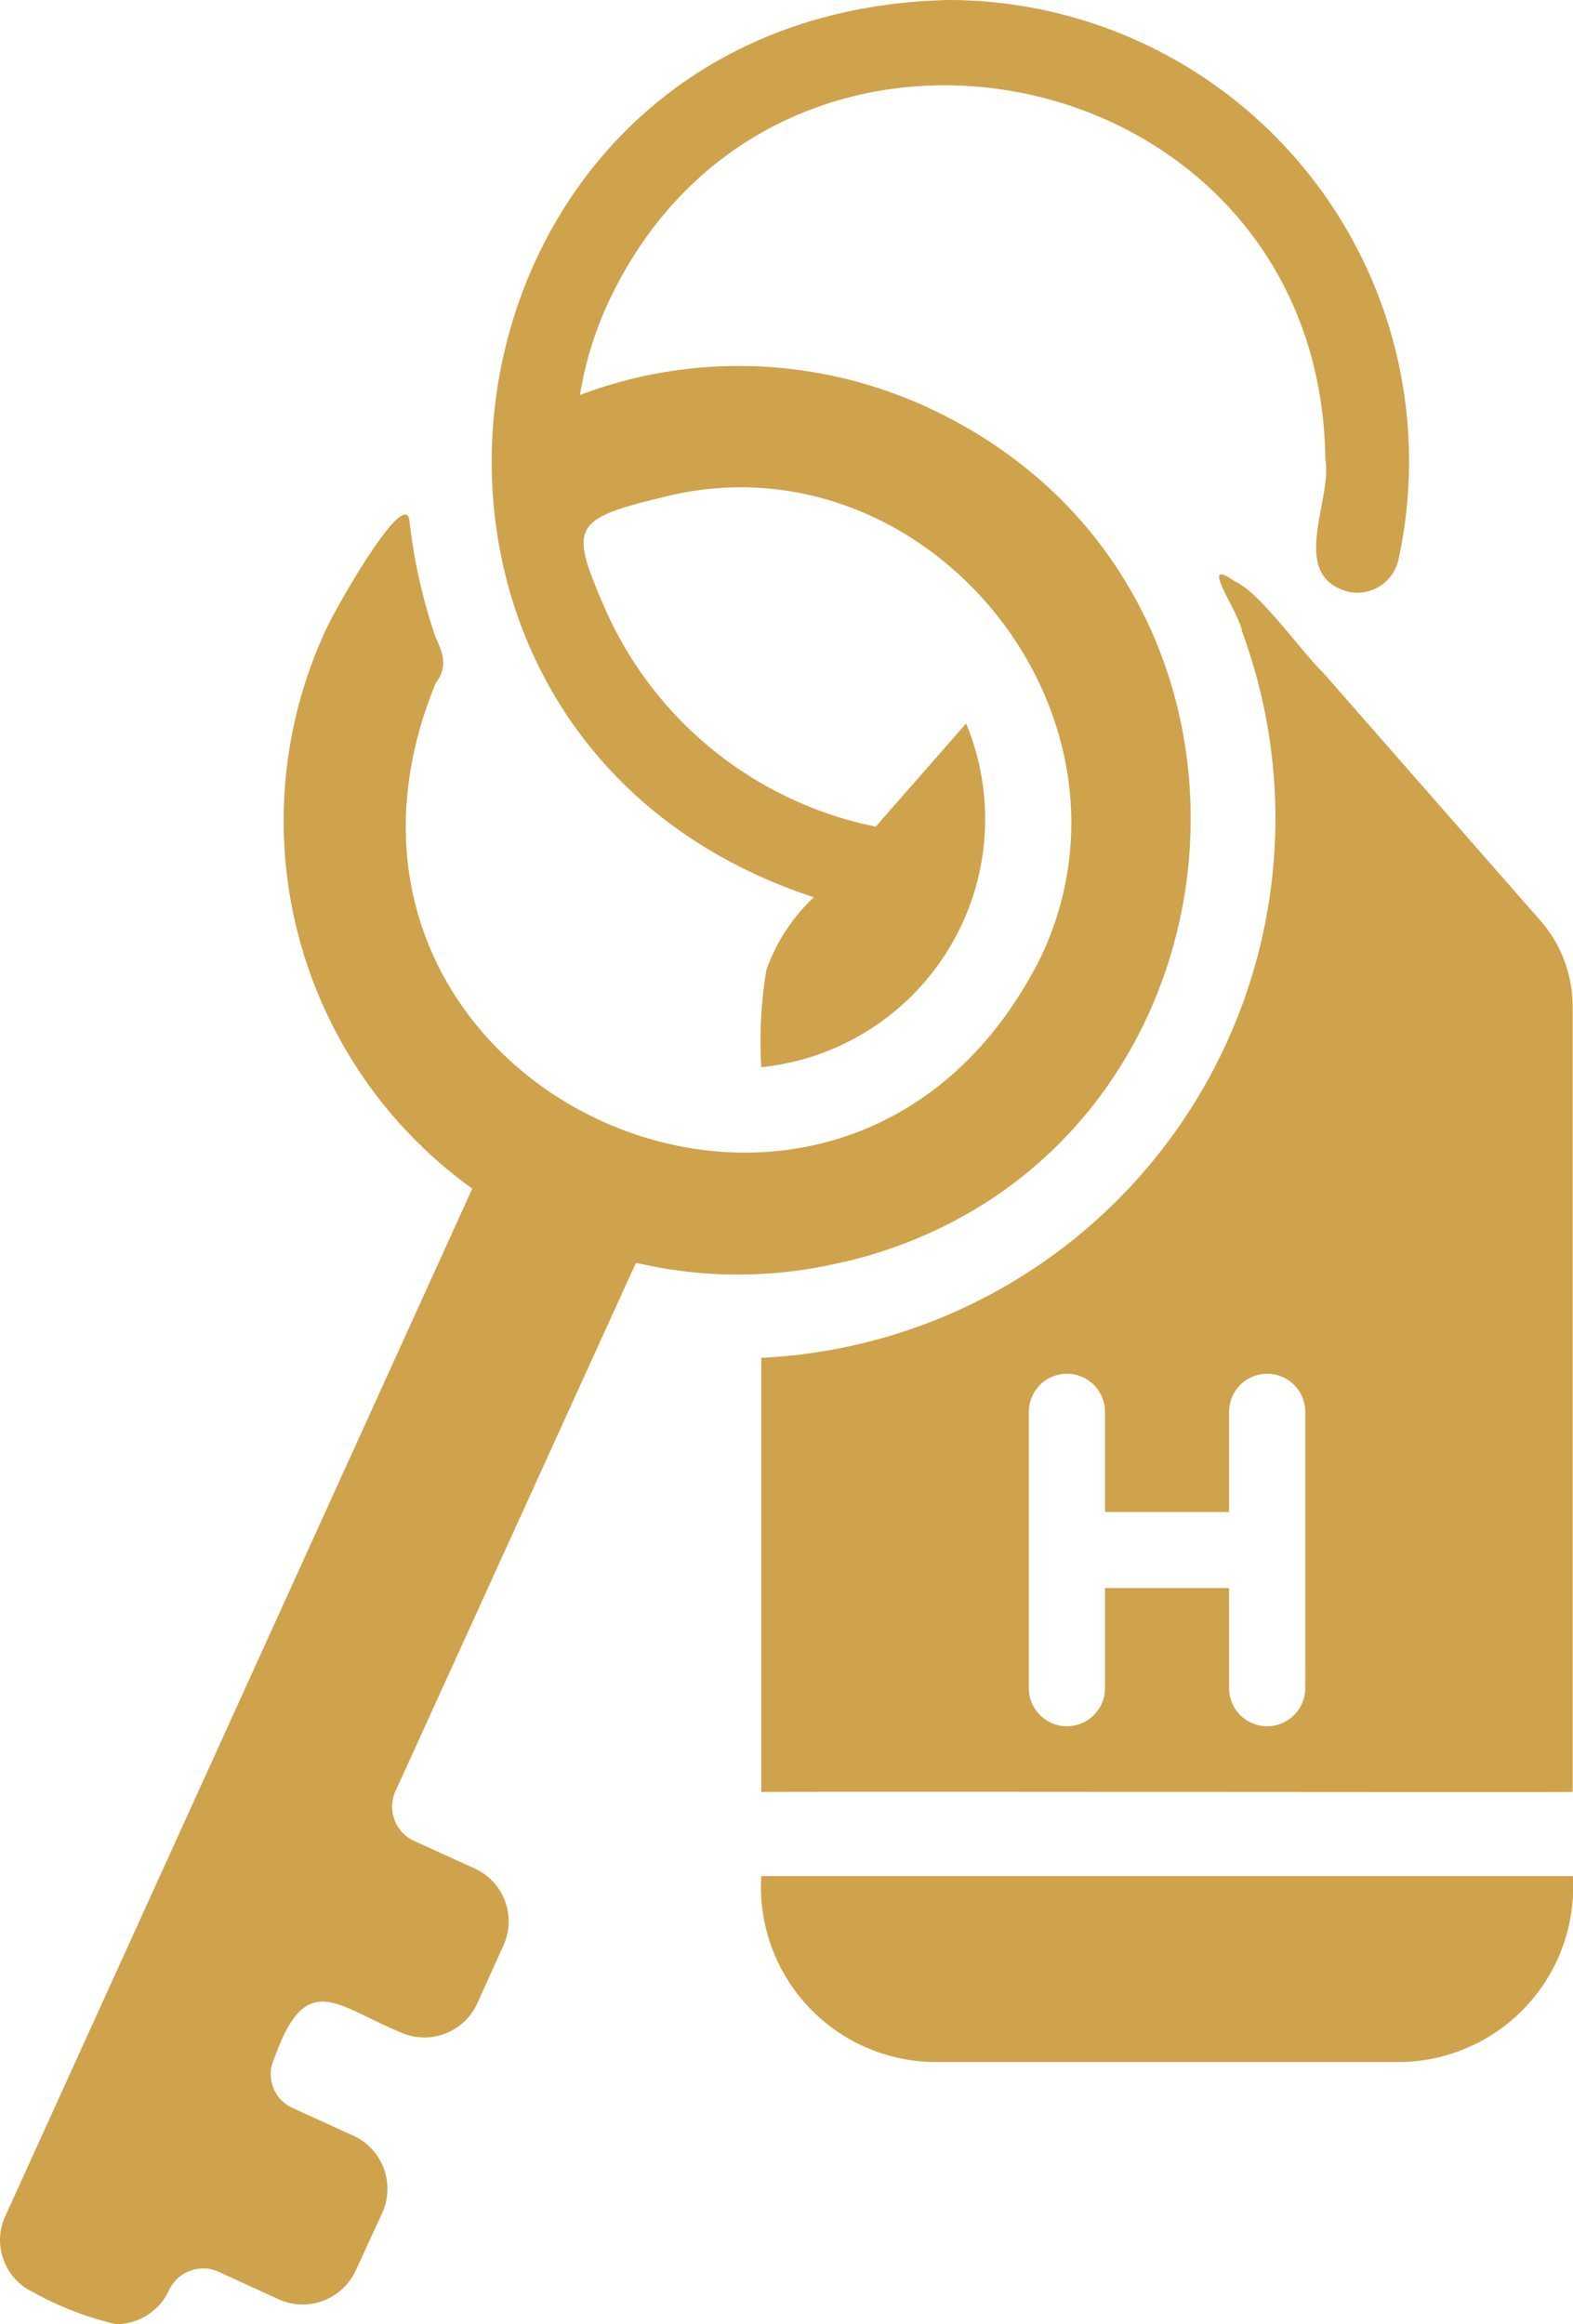 <?xml version="1.0" encoding="UTF-8"?> <svg xmlns="http://www.w3.org/2000/svg" width="37.904" height="55.998" viewBox="0 0 37.904 55.998"><g id="Grupo_10067" data-name="Grupo 10067" transform="translate(-13.048 -4)"><path id="Trazado_228125" data-name="Trazado 228125" d="M33.41,34.4C43.424,32,44.813,18.135,35.366,13.8a10.864,10.864,0,0,0-6.132-.861,10.592,10.592,0,0,0-2.21.578,8.455,8.455,0,0,1,.73-2.331C31.871,2.6,44.864,5.4,44.984,15.058c.179,1-.91,2.806.557,3.2a1.016,1.016,0,0,0,1.206-.78A11.113,11.113,0,0,0,35.933,4c-12.769.253-15.239,17.683-3.274,21.618a4.443,4.443,0,0,0-1.145,1.753,10.593,10.593,0,0,0-.122,2.341,6.009,6.009,0,0,0,4.936-8.281L34.15,23.916a9.1,9.1,0,0,1-6.5-5.2c-.872-2-.854-2.2,1.328-2.726,6.314-1.648,11.957,5.184,9.142,11.088-4.8,9.517-18.579,3.155-14.574-6.618.29-.378.191-.7,0-1.1a13.173,13.173,0,0,1-.628-2.777c-.062-.97-1.84,2.156-2.047,2.655a10.914,10.914,0,0,0,3.557,13.4L13.18,57.383a1.365,1.365,0,0,0-.041,1.074,1.382,1.382,0,0,0,.73.78,7.64,7.64,0,0,0,1.976.76,1.407,1.407,0,0,0,1.277-.821.907.907,0,0,1,1.186-.446l1.459.669a1.409,1.409,0,0,0,1.855-.7l.639-1.389a1.408,1.408,0,0,0-.7-1.855L20.1,54.788a.89.89,0,0,1-.446-1.186c.769-2.169,1.477-1.287,3.041-.639a1.4,1.4,0,0,0,1.855-.7l.628-1.389a1.4,1.4,0,0,0-.689-1.855l-1.47-.669a.909.909,0,0,1-.446-1.186c.612-1.34,5.334-11.719,5.8-12.74a10.759,10.759,0,0,0,5.037-.03Z" fill="#cfa34b"></path><path id="Trazado_228126" data-name="Trazado 228126" d="M50.163,26.177l-5.24-5.98c-.465-.433-1.519-1.935-2.118-2.189-.916-.647.1.725.172,1.206a13.011,13.011,0,0,1-11.585,17.5v10.46c1.94-.013,17.905.01,19.551,0V28.244a3.137,3.137,0,0,0-.78-2.068ZM44.5,44.673a.917.917,0,1,1-1.835,0V42.261h-2.99v2.412a.917.917,0,1,1-1.835,0V38.015a.917.917,0,1,1,1.835,0v2.412h2.99V38.015a.917.917,0,1,1,1.835,0Z" fill="#cfa34b"></path><path id="Trazado_228127" data-name="Trazado 228127" d="M31.393,49.2a4.218,4.218,0,0,0,4.2,4.48H46.748a4.218,4.218,0,0,0,4.2-4.48Z" fill="#cfa34b"></path></g></svg> 